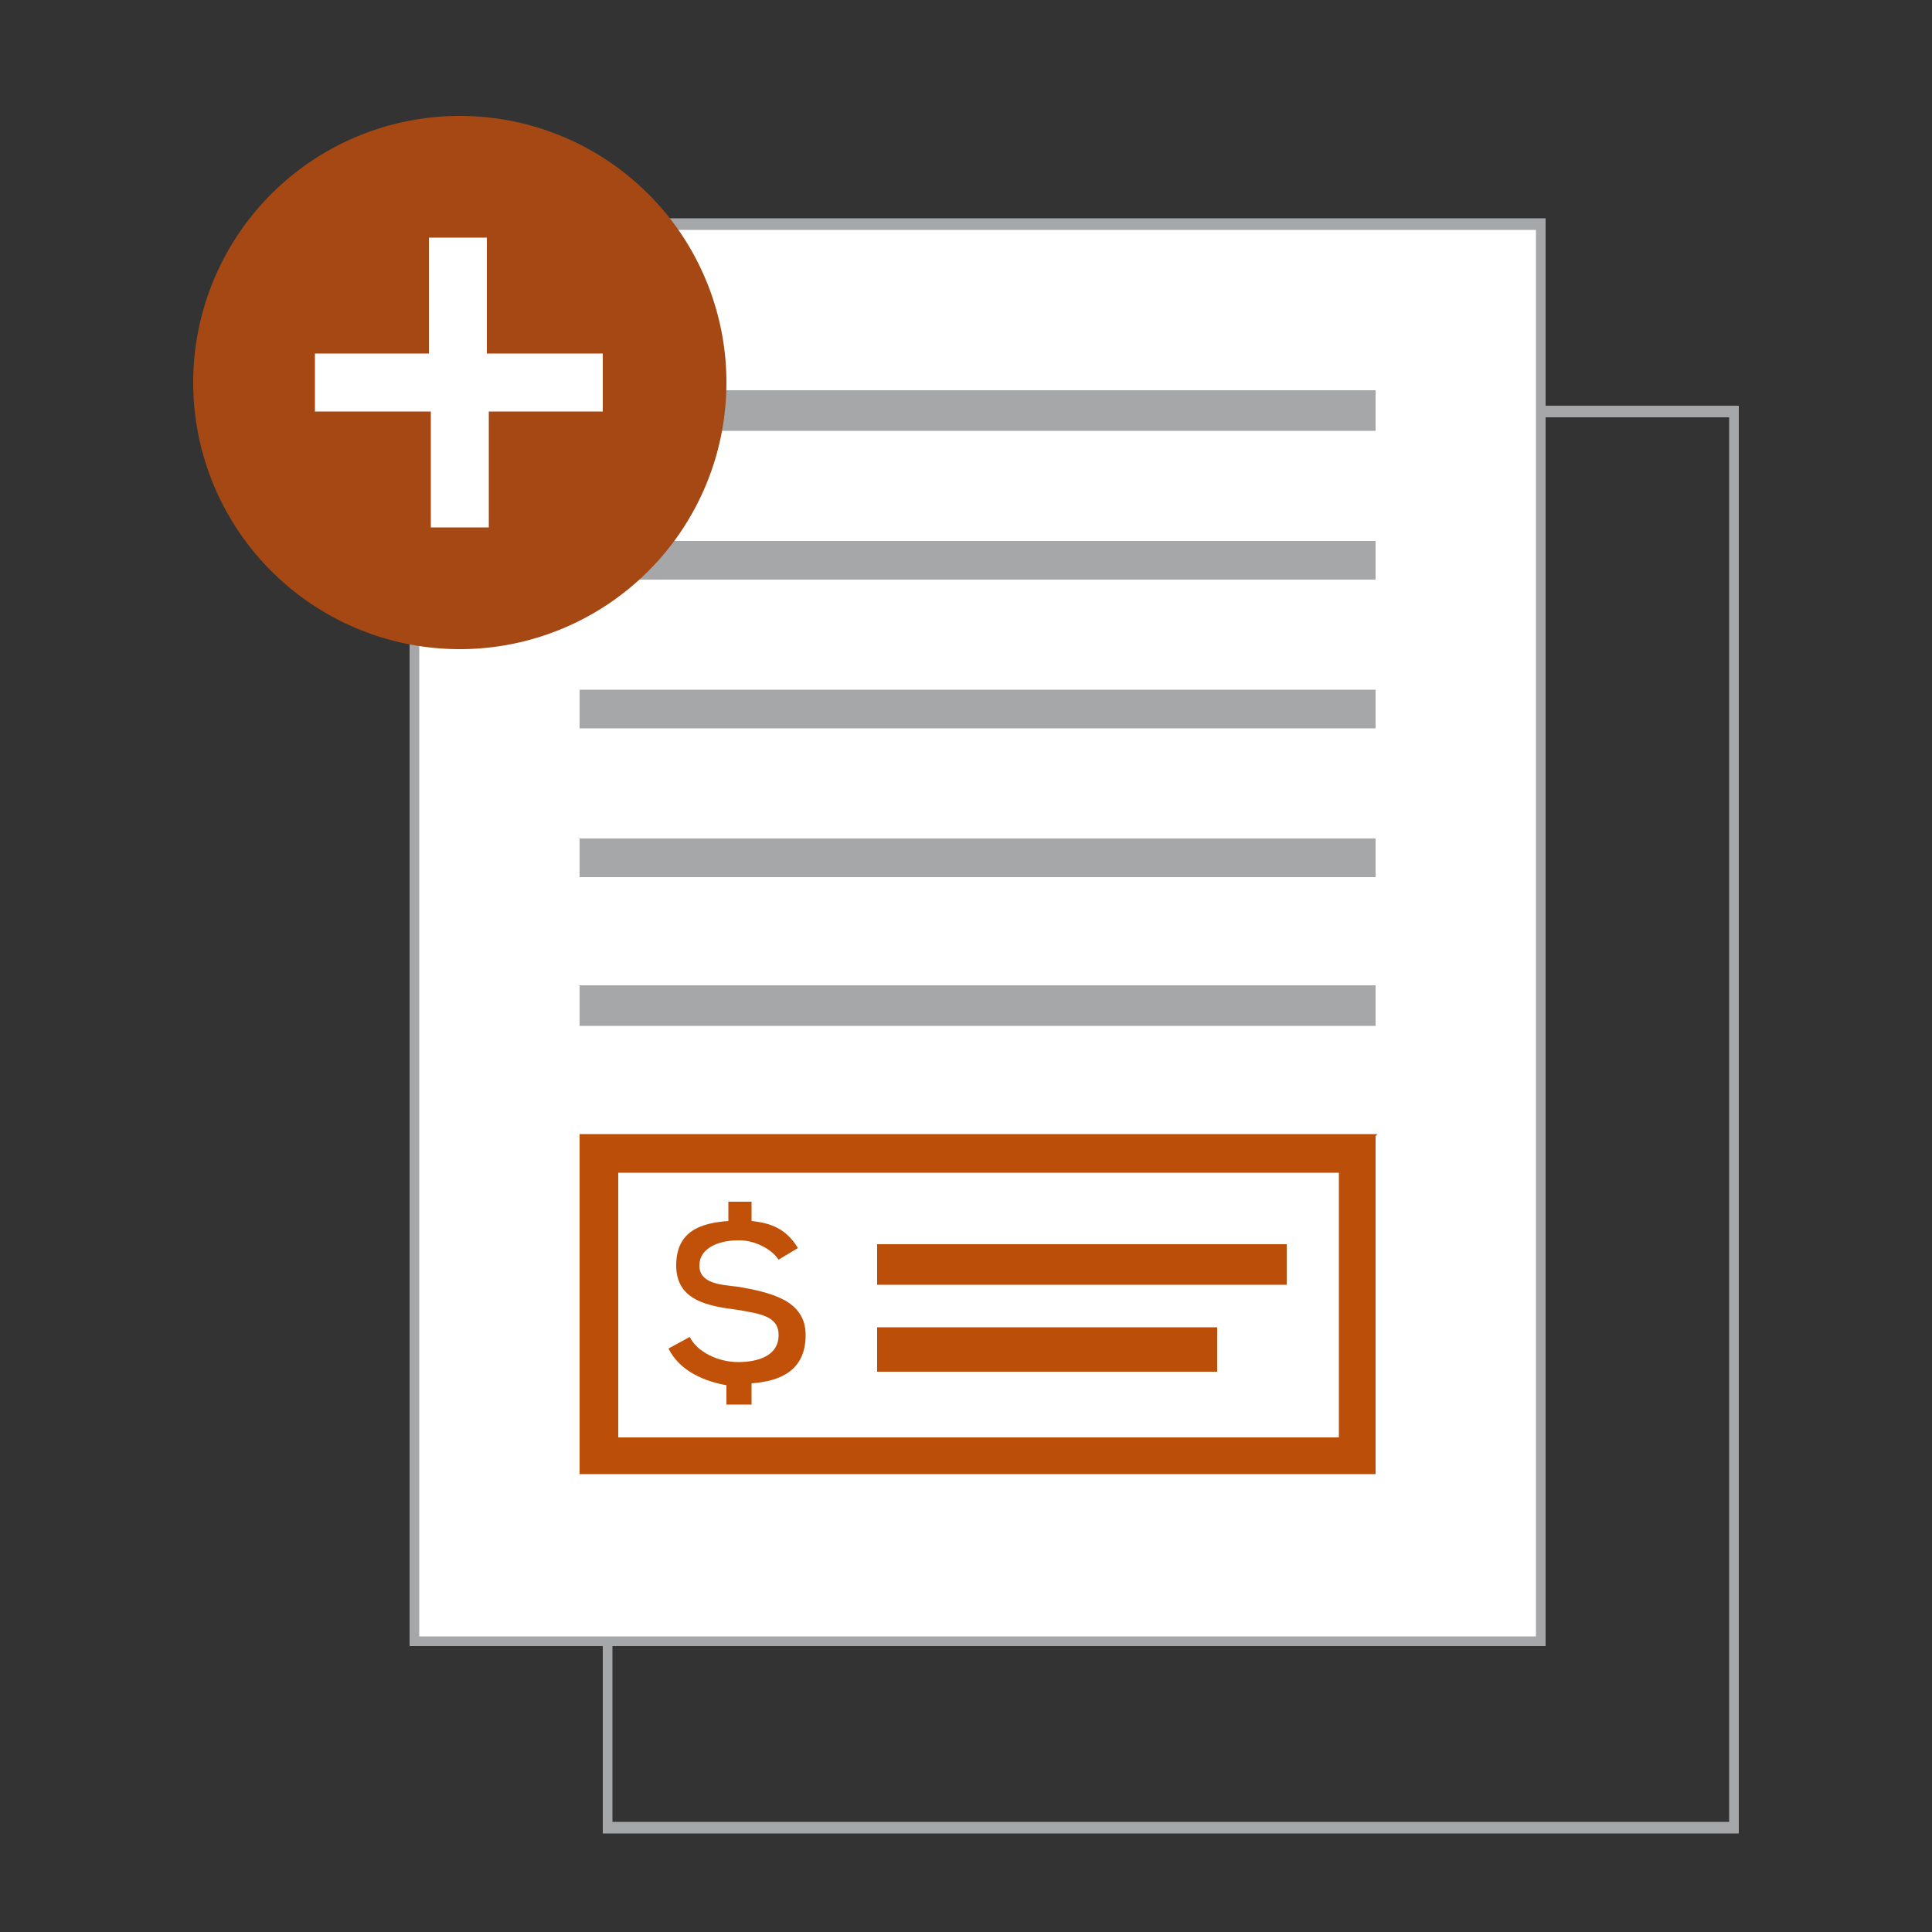 <svg xmlns="http://www.w3.org/2000/svg" width="100" height="100" fill="none"><rect width="100%" height="100%" fill="#333333" stroke="none"/><mask id="a" width="31" height="41" x="39" y="32" maskUnits="userSpaceOnUse" style="mask-type:luminance"><path fill="#fff" d="M69.5 32.7H39.2V72h30.3V32.7Z"/></mask><g fill="#231F20" mask="url(#a)"><path d="m41 64.4-5.5 5.4.1.1 5.4-5.4v-.1Zm1 1L36.6 71l5.5-5.4H42Zm1 1.1L37.7 72h.1l5.5-5.4H43Zm1.1 1.1L38.7 73l.1.1 5.4-5.4v-.1Zm1.1 1.1L39.8 74v.1l5.5-5.4-.1-.1Zm-3.7-3.8L36 70.3l.1.1 5.5-5.4-.1-.1Zm1 1.1-5.4 5.4.1.1 5.4-5.4V66Zm1.1 1-5.4 5.5v.1l5.5-5.4-.1-.1Zm1.1 1.1-5.5 5.5h.2l5.4-5.4h-.1Zm1 1.1-5.4 5.4.1.1 5.4-5.4v-.1Z"/><path d="m46.3 59-5.4 5.4v.1l5.5-5.4-.1-.1Zm1.1 1L42 65.6l5.5-5.3-.1-.1Zm1 1.1L43 66.6h.1l5.4-5.4Zm1.1 1.1-5.4 5.4.1.1 5.4-5.4v-.1Zm1.1 1.1-5.4 5.4v.1l5.5-5.4-.1-.1Zm-3.8-3.8L41.4 65l.1.1 5.4-5.4Zm1.2 1.1L42.4 66l.1.1 5.4-5.4v-.1Zm1 1.1L43.5 67h.2l5.4-5.3-.1-.1Zm1 1-5.4 5.5h.1l5.4-5.4Zm1.1 1.1-5.4 5.4v.1l5.5-5.4-.1-.1Zm-4.8 5.9-5.4 5.5 5.5-5.4h-.1Zm1 1.1L42 76.2l.1.1 5.4-5.4Zm1.1 1.1L43 77.3v.1l5.5-5.4v-.1Zm-1.6-1.6-5.4 5.4v.1l5.5-5.4-.1-.1Zm1.1 1-5.4 5.5 5.5-5.4h-.1Z"/><path d="m51.6 64.3-5.4 5.5h.1l5.4-5.4Zm1.1 1.1-5.4 5.4.1.2 5.4-5.5Zm1.1 1.1-5.4 5.4v.1l5.5-5.4-.1-.1Zm1.1 1.1L49.4 73l.1.1 5.5-5.4-.1-.1Zm1.1 1.1-5.5 5.4.1.1 5.4-5.4v-.1Zm-3.8-3.8-5.4 5.4v.1l5.5-5.4-.1-.1Zm1.1 1.1-5.5 5.4h.2l5.4-5.3-.1-.1Zm1 1L49 72.5l5.5-5.4Zm1.1 1.1L50 73.5v.1l5.5-5.4-.1-.1Zm1 1.1L51 74.6l.1.2 5.4-5.5Z"/><path d="m57 59-5.4 5.4.1.1 5.4-5.4Zm1 1-5.3 5.5v.1l5.5-5.4-.1-.1Zm1.2 1.1-5.5 5.5h.2l5.4-5.4h-.1Zm1 1.1-5.4 5.5h.1l5.4-5.4Zm1.1 1.1-5.4 5.4v.1l5.5-5.4-.1-.1Zm-3.8-3.8L52.1 65h.1l5.4-5.3v-.2Zm1.1 1.1L53.2 66l.1.1 5.4-5.4v-.1Zm1.1 1.1L54.3 67v.1l5.5-5.4-.1-.1Zm1.1 1.1-5.5 5.4.2.1 5.4-5.4-.1-.1Zm1 1-5.4 5.5h.1L62 64Zm-4.8 6-5.4 5.4v.1l5.5-5.4-.1-.1Zm1 1-5.4 5.5h.1l5.5-5.4H58Zm1.1 1.2-5.4 5.3.1.1 5.4-5.4Zm-1.6-1.7-5.4 5.4.1.1 5.4-5.4v-.1Zm1.1 1.1-5.4 5.4v.1l5.5-5.4-.1-.1Z"/><path d="m62.4 64.4-5.5 5.4.1.1 5.5-5.4-.1-.1Zm1 1.1L58 70.9h.1l5.4-5.3v-.1Zm1.1 1-5.4 5.4v.1l5.5-5.4v-.1Zm1.1 1.1L60 73l.1.1 5.5-5.4-.1-.1Zm1 1.1L61.2 74l.1.1 5.4-5.4v-.1ZM62.9 65l-5.4 5.3v.2L63 65h-.1Zm1.1 1-5.5 5.4.1.1 5.5-5.4-.1-.1Zm1 1-5.4 5.5h.1l5.4-5.4Zm1.1 1.1-5.4 5.5h.1l5.4-5.4Zm1.1 1.1-5.4 5.4v.1l5.5-5.4-.1-.1Z"/><path d="m67.7 59-5.4 5.4.1.1 5.4-5.4V59Zm1.1 1-5.4 5.5 5.5-5.4h-.1Zm1.1 1.1-5.4 5.4v.2l5.5-5.5h-.1Zm1.1 1.1-5.5 5.4.2.1 5.4-5.4-.1-.1Zm1 1.1-5.4 5.4 5.5-5.3v-.1Zm-3.7-3.8L62.9 65v.1l5.5-5.4h-.1Zm1 1.1L64 66l.1.1 5.4-5.4v-.1Zm1.1 1.1L65 67h.1l5.4-5.3v-.1Zm1.1 1L66 68.2l5.5-5.4h-.1Zm1.1 1.1L67 69.2l.1.1 5.5-5.4-.1-.1Zm-4.9 5.9-5.4 5.5h.1l5.4-5.4Zm1.1 1.1-5.4 5.5L69 71h-.1Zm1 1.1-5.4 5.4.1.1L70 72l-.2-.1Zm-1.6-1.6-5.4 5.4.1.1 5.5-5.4-.2-.1Zm1.1 1.1L64 76.8h.1l5.4-5.3v-.1Z"/><path d="m73 64.3-5.3 5.5 5.5-5.4H73Zm1.2 1.1L68.7 71h.1l5.5-5.4h-.1Zm-.6-.5-5.4 5.4.1.1 5.4-5.4v-.1Zm1.1 1.1-5.4 5.4 5.5-5.4h-.1Zm-12.3-1.6-5.5 5.4.1.1 5.5-5.4-.1-.1Zm1 1.1L58 70.9h.1l5.4-5.3v-.1Zm1.1 1-5.4 5.4v.1l5.5-5.4v-.1Zm1.1 1.1L60 73l.1.1 5.5-5.4-.1-.1Zm1 1.1L61.2 74l.1.1 5.4-5.4v-.1ZM62.9 65l-5.4 5.3v.2L63 65h-.1Zm1.1 1-5.5 5.4.1.1 5.5-5.4-.1-.1Zm1 1-5.4 5.5h.1l5.4-5.4Zm1.1 1.1-5.4 5.5h.1l5.4-5.4Zm1.1 1.1-5.4 5.4v.1l5.5-5.4-.1-.1Z"/><path d="m67.7 59-5.4 5.4.1.1 5.4-5.4V59Zm1.1 1-5.4 5.5 5.5-5.4h-.1Zm1.1 1.1-5.4 5.4v.2l5.5-5.5h-.1Zm1.1 1.1-5.5 5.4.2.1 5.4-5.4-.1-.1Zm1 1.1-5.4 5.4 5.5-5.3v-.1Zm-3.7-3.8L62.9 65v.1l5.5-5.4h-.1Zm1 1.1L64 66l.1.1 5.4-5.4v-.1Zm1.1 1.1L65 67h.1l5.4-5.3v-.1Zm1.1 1L66 68.2l5.5-5.4h-.1Zm1.1 1.1L67 69.2l.1.1 5.5-5.4-.1-.1Z"/><path d="M73.1 53.6 67.7 59l.1.1 5.4-5.4v-.1Zm1.1 1-5.4 5.5 5.5-5.4h-.1Zm-.5-.5-5.4 5.4v.1l5.5-5.4-.1-.1Zm1 1.1-5.4 5.4.1.1 5.4-5.4v-.1Zm-12.3-1.6L57 59v.1l5.5-5.4h-.1Zm1.1 1.1L58 60l.1.1 5.5-5.4-.1-.1Zm1 1-5.4 5.5h.1l5.4-5.3v-.2Zm1.1 1.1-5.4 5.5h.1l5.4-5.4Zm1.1 1.1-5.5 5.4.2.1 5.4-5.4-.1-.1ZM63 54.1l-5.5 5.5h.1l5.4-5.4Zm1 1.1-5.4 5.4v.1l5.5-5.4H64Zm1 1.1-5.3 5.4v.1l5.5-5.4-.1-.1Zm1.1 1.1-5.4 5.4h.1l5.4-5.3v-.1Zm1.1 1L61.8 64h.1l5.4-5.4Z"/><path d="m67.8 48.2-5.4 5.4v.1l5.5-5.4-.1-.1Zm1 1.1-5.4 5.4.1.1 5.4-5.4v-.1Zm1.2 1.1-5.5 5.4.1.1 5.4-5.4v-.1Zm1 1-5.4 5.4v.1l5.5-5.4H71Zm1 1.1-5.4 5.4.1.1 5.5-5.4-.1-.1Zm-3.7-3.8L63 54.2h.1l5.4-5.4Zm1.1 1.1L64 55.3l5.5-5.4h-.1Zm1.1 1.1L65 56.3l.1.1 5.5-5.4-.1-.1Zm1 1.1-5.4 5.4.1.1 5.4-5.4V52Zm1.1 1-5.4 5.5 5.5-5.4h-.1Z"/><path d="m73.2 42.9-5.5 5.4.2.1 5.4-5.4-.1-.1Zm1 1.1-5.4 5.4h.1l5.4-5.3V44Zm-.5-.6-5.4 5.4.1.1 5.4-5.4v-.1Zm1.1 1.1-5.4 5.4v.1l5.5-5.4-.1-.1Zm-12.4-1.6L57 48.3l.1.1 5.4-5.4v-.1Zm1.1 1.1-5.4 5.4.1.1 5.4-5.4V44Zm1.1 1-5.4 5.4v.1l5.5-5.4-.1-.1Zm1 1-5.4 5.5.1.1 5.4-5.4V46Zm1.1 1.1-5.4 5.5 5.5-5.4h-.1ZM63 43.4 57.5 49h.2l5.4-5.4H63Zm1 1.1-5.4 5.4.1.1 5.4-5.4v-.1Zm1.1 1L59.7 51h.1l5.4-5.4Zm1.1 1.1L60.8 52v.1l5.5-5.4-.1-.1Zm1 1.1L61.8 53l.1.1 5.5-5.4-.2-.1Z"/><path d="m67.8 37.5-5.4 5.4.1.1 5.4-5.4v-.1Zm1.1 1.1L63.5 44v.1l5.5-5.4-.1-.1Zm1.1 1.1L64.6 45l5.5-5.3-.1-.1Zm1 1-5.4 5.5h.1l5.4-5.4Zm1.1 1.1-5.4 5.4.1.1 5.4-5.4v-.1ZM68.4 38 63 43.5l5.5-5.4h-.1Zm1 1.1L64 44.5l.1.2 5.4-5.5Zm1.1 1.1L65 45.6v.1l5.5-5.4-.1-.1Zm1.1 1.1L66 46.7l.1.1 5.5-5.4-.1-.1Zm1 1-5.4 5.5h.1l5.4-5.4Z"/><path d="m73.2 32-5.4 5.5.1.1 5.4-5.4V32Zm1.1 1.2-5.4 5.4v.1l5.5-5.4-.1-.1Zm-.6-.6-5.4 5.5h.1l5.5-5.4h-.2Zm1.1 1.1-5.4 5.5h.1l5.4-5.4ZM57 37.5 51.8 43l5.5-5.4H57Zm1.2 1.1L52.7 44l.1.1 5.5-5.4-.1-.1Zm1 1.1L53.8 45l.1.1 5.4-5.4v-.1Zm1.1 1-5.4 5.5 5.5-5.4h-.1Zm1.1 1.1L56 47.3l5.5-5.4h-.1ZM57.6 38l-5.4 5.5.1.1 5.4-5.4V38Zm1.1 1.1-5.4 5.5 5.5-5.4h-.1Zm1.1 1.1-5.4 5.4v.1l5.5-5.4h-.1Zm1 1.1-5.4 5.4.1.1 5.4-5.4v-.1Zm1.1 1.1-5.4 5.4v.1l5.5-5.4-.1-.1Z"/><path d="M62.5 32.1 57 37.6l5.5-5.4h-.1Zm1 1.1-5.4 5.4.1.1 5.4-5.4Zm1.1 1.1-5.4 5.4.1.1 5.4-5.4v-.1Zm1.1 1.1-5.4 5.4 5.5-5.3-.1-.1Zm1.1 1L61.3 42h.1l5.5-5.4h-.1ZM63 32.7 57.6 38l.1.1 5.4-5.4v-.1Zm1 1-5.3 5.5 5.5-5.3-.1-.2Zm1.1 1.1-5.4 5.4.1.1 5.5-5.4-.2-.1Zm1.1 1.1-5.4 5.4.1.1 5.4-5.4v-.1Zm1.1 1.1-5.4 5.4v.1l5.5-5.4-.1-.1Z"/><path d="m69 27.8-5.5 5.5h.1L69 28Zm1 1.1-5.4 5.4v.1l5.5-5.4-.1-.1Zm1 1.1-5.3 5.4 5.5-5.3-.1-.2Zm1.1 1-5.4 5.5h.1l5.4-5.4Zm-3.7-3.7L63 32.7v.1l5.5-5.4-.1-.1Zm1.1 1L64 33.8h.1l5.5-5.4h-.1Zm1 1.1-5.4 5.4.1.1 5.4-5.4Zm1.1 1.1-5.4 5.4.1.1 5.4-5.4v-.1Zm1.1 1.1L67.2 37l.2.1 5.4-5.4-.1-.1Z"/></g><path fill="#A6A7A9" d="M90 94.9H31.2V21H90v73.8Zm-58.3-.6h57.8V21.6H31.7v72.7Z"/><path fill="#fff" d="M79.8 11.6H21.4V85h58.4V11.6Z"/><path fill="#A6A7A9" d="M80 85.2H21.2V11.3H80v73.9Zm-58.3-.5h57.8V11.9H21.7v72.8Z"/><path fill="#6B6D70" d="M71.2 20.2H30v2.1h41.2v-2Zm0 7.8H30v2h41.2v-2Zm0 7.7H30v2h41.2v-2Zm0 7.7H30v2h41.2v-2Zm0 7.6H30v2.1h41.2v-2Z" opacity=".6"/><path fill="#BB4F09" d="M66.6 64.4H45.4v2.1h21.2v-2ZM63 68.7H45.4V71H63v-2.2Z"/><path fill="#BB4F09" d="M69.3 60.7v13.7H32V60.7h37.4Zm2-2H30v17.6h41.2V58.8Z"/><path fill="#C15109" d="M38.2 64.2c-1 0-2 .4-2 1.3s1 1 2 1.1c1.7.3 3.5.7 3.5 2.5 0 1.9-1.4 2.4-2.8 2.5v1.1h-1.3v-1c-1.1-.2-2.4-.7-3-1.9l1.1-.6c.4.8 1.5 1.3 2.5 1.3s2.1-.3 2.1-1.4c0-1-1-1.1-2.1-1.3-1.6-.2-3.2-.5-3.2-2.3 0-1.8 1.3-2.2 2.7-2.3v-1h1.2v1c1 .1 1.8.4 2.4 1.4l-1 .6c-.4-.6-1.3-1-2-1Z"/><path fill="#A54814" d="M23.8 33.6a13.8 13.8 0 1 0 0-27.6 13.8 13.8 0 0 0 0 27.6Z"/><path fill="#fff" d="M31.2 18.3h-6v-6h-3v6h-5.9v3h6v6h3v-6h5.9v-3Z"/></svg>